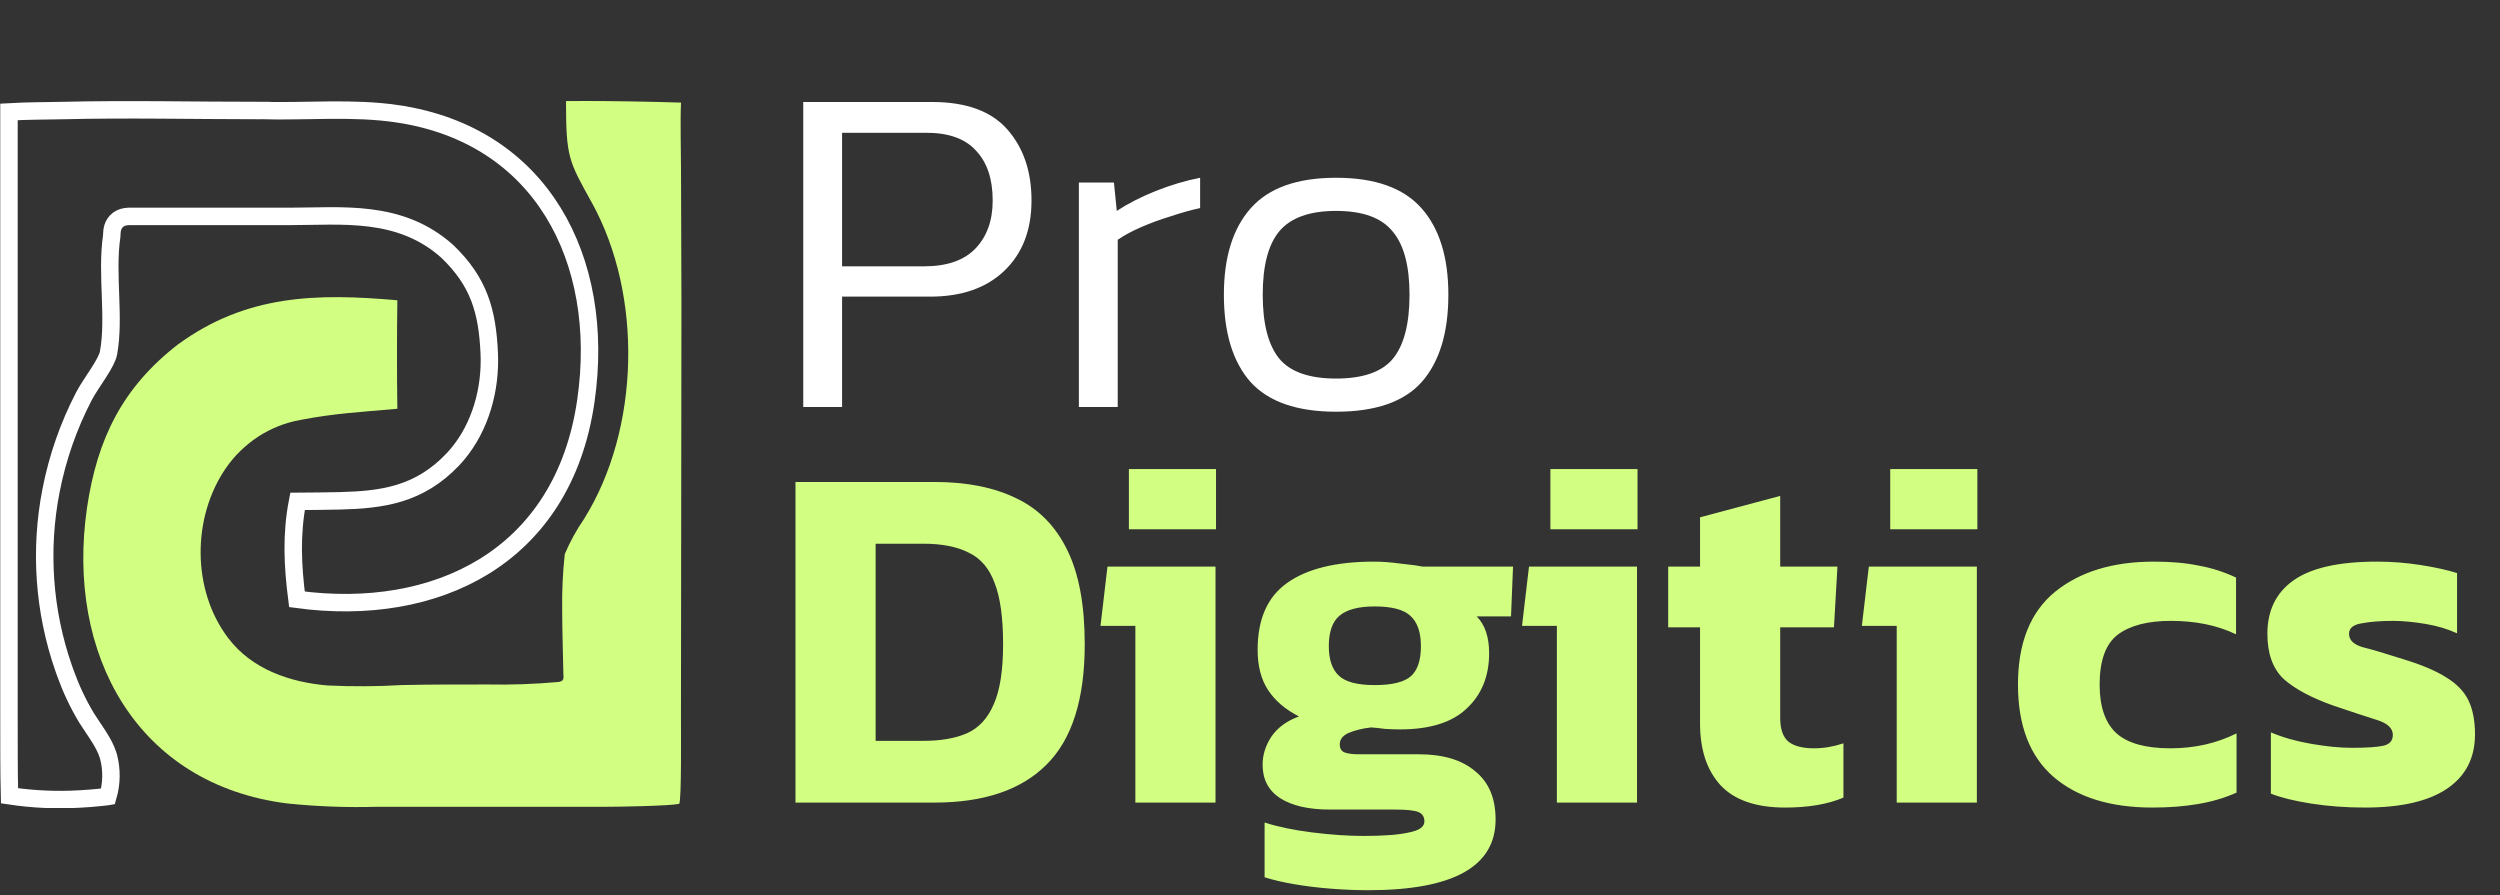 <svg width="215" height="77" viewBox="0 0 215 77" fill="none" xmlns="http://www.w3.org/2000/svg">
<rect x="0" y="0" width="215" height="77" fill="#333333" stroke="none"/>
<g clip-path="url(#clip0_531_131)">
<path d="M50.249 8.686C52.723 8.686 55.883 8.738 58.567 8.824C58.493 10.512 58.567 12.953 58.567 14.684L58.604 26.061L58.562 61.756C58.562 62.877 58.618 68.765 58.413 69.132C57.481 69.318 53.106 69.385 51.978 69.385H32.373C29.821 69.455 27.266 69.359 24.726 69.099C11.775 67.487 5.643 56.268 7.484 43.665C8.355 37.743 10.541 33.313 15.284 29.637C21.194 25.312 27.247 25.217 34.172 25.823C34.131 28.931 34.131 32.042 34.172 35.154C30.807 35.455 28.85 35.54 25.863 36.108C24.574 36.334 23.341 36.818 22.235 37.532C21.129 38.246 20.172 39.177 19.418 40.27C16.51 44.505 16.491 50.732 19.614 54.861C21.66 57.569 24.94 58.676 28.184 58.952C30.317 59.052 32.454 59.039 34.587 58.914C37.028 58.862 39.48 58.866 41.926 58.866C43.935 58.904 45.945 58.834 47.947 58.657C48.067 58.655 48.185 58.626 48.292 58.571C48.529 58.432 48.455 58.175 48.45 57.951C48.417 56.082 48.348 54.213 48.348 52.343C48.327 50.775 48.401 49.206 48.571 47.647C49.027 46.578 49.588 45.558 50.244 44.605C55.049 36.89 55.291 25.384 50.911 17.454C48.916 13.845 48.678 13.578 48.678 8.695L50.249 8.686Z" fill="#D2FF82"/>
<path d="M5.396 9.507C10.998 9.369 16.75 9.506 22.403 9.506V9.507C24.395 9.56 26.417 9.485 28.365 9.471C30.333 9.457 32.267 9.502 34.183 9.785V9.786C40.386 10.708 44.85 13.844 47.56 18.231C50.281 22.634 51.269 28.352 50.387 34.456V34.456C49.412 41.241 46.149 45.935 41.632 48.716C37.231 51.425 31.571 52.36 25.537 51.543C25.161 48.605 25.042 45.973 25.589 43.119C26.791 43.113 27.994 43.095 29.21 43.071H29.213C32.877 42.979 36.05 42.56 38.956 39.499L38.959 39.496C41.093 37.221 42.097 34.034 42.089 30.975L42.074 30.365C41.993 28.592 41.779 27.054 41.234 25.629C40.685 24.194 39.816 22.918 38.484 21.635L38.475 21.625L38.464 21.616C34.375 17.963 29.383 18.612 24.828 18.612H11.035L11.018 18.613C10.712 18.627 10.414 18.707 10.164 18.893C9.909 19.083 9.775 19.33 9.705 19.547C9.64 19.752 9.626 19.95 9.619 20.075C9.617 20.117 9.613 20.224 9.612 20.24C9.611 20.261 9.61 20.276 9.609 20.288C9.609 20.298 9.608 20.302 9.607 20.303V20.307C9.363 21.983 9.443 23.765 9.504 25.456C9.566 27.179 9.609 28.819 9.336 30.344V30.345C9.266 30.739 8.958 31.313 8.501 32.03C8.088 32.678 7.547 33.449 7.225 34.062L7.224 34.064C5.893 36.623 4.936 39.368 4.385 42.21C3.395 47.292 3.768 52.55 5.46 57.428L5.628 57.899C6.105 59.236 6.712 60.52 7.441 61.733L7.448 61.743C7.637 62.045 7.834 62.339 8.022 62.619C8.213 62.902 8.395 63.172 8.564 63.446C8.861 63.923 9.107 64.386 9.272 64.879L9.338 65.092C9.628 66.21 9.608 67.387 9.285 68.494C9.267 68.497 9.247 68.505 9.224 68.508C9.139 68.522 9.046 68.531 8.946 68.54L8.654 68.57C8.379 68.604 8.097 68.629 7.812 68.65L6.939 68.708C4.895 68.836 2.844 68.743 0.818 68.437C0.789 67.328 0.779 66.221 0.776 65.111L0.772 61.405V9.623C2.256 9.536 3.888 9.537 5.392 9.507H5.396Z" stroke="white" stroke-width="1.5"/>
</g>
<path d="M69.079 35V8.771H80.157C83.09 8.771 85.248 9.559 86.633 11.133C88.018 12.708 88.71 14.745 88.71 17.243C88.71 19.795 87.923 21.818 86.348 23.311C84.8 24.777 82.683 25.51 79.995 25.51H72.419V35H69.079ZM72.419 22.904H79.465C81.42 22.904 82.886 22.401 83.864 21.397C84.868 20.365 85.371 18.98 85.371 17.243C85.371 15.396 84.895 13.971 83.945 12.966C83.022 11.934 81.597 11.419 79.669 11.419H72.419V22.904ZM92.784 35V15.695H95.798L96.043 18.139C96.993 17.514 98.106 16.944 99.382 16.428C100.685 15.912 101.962 15.532 103.211 15.288V17.894C102.45 18.057 101.622 18.288 100.726 18.587C99.83 18.858 98.975 19.171 98.16 19.523C97.346 19.876 96.667 20.243 96.124 20.623V35H92.784ZM114.906 35.407C111.54 35.407 109.082 34.552 107.535 32.841C106.014 31.104 105.254 28.606 105.254 25.348C105.254 22.116 106.028 19.632 107.575 17.894C109.123 16.157 111.567 15.288 114.906 15.288C118.246 15.288 120.69 16.157 122.237 17.894C123.785 19.632 124.559 22.116 124.559 25.348C124.559 28.606 123.799 31.104 122.278 32.841C120.758 34.552 118.3 35.407 114.906 35.407ZM114.906 32.556C117.214 32.556 118.844 31.986 119.794 30.846C120.744 29.678 121.219 27.846 121.219 25.348C121.219 22.849 120.731 21.03 119.753 19.89C118.803 18.723 117.187 18.139 114.906 18.139C112.626 18.139 110.997 18.723 110.019 19.89C109.069 21.03 108.594 22.849 108.594 25.348C108.594 27.846 109.069 29.678 110.019 30.846C110.969 31.986 112.599 32.556 114.906 32.556Z" fill="white"/>
<path d="M68.412 69.022V41.45H80.357C83.154 41.45 85.509 41.921 87.422 42.863C89.334 43.776 90.79 45.26 91.789 47.315C92.788 49.342 93.287 52.039 93.287 55.407C93.287 60.145 92.188 63.599 89.99 65.768C87.821 67.938 84.61 69.022 80.357 69.022H68.412ZM75.305 63.713H79.415C80.9 63.713 82.141 63.499 83.14 63.071C84.168 62.614 84.938 61.787 85.452 60.588C85.994 59.389 86.266 57.662 86.266 55.407C86.266 53.124 86.023 51.368 85.538 50.141C85.081 48.885 84.339 48.015 83.311 47.529C82.312 47.016 81.014 46.759 79.415 46.759H75.305V63.713ZM97.085 45.517V40.337H104.577V45.517H97.085ZM97.641 69.022V53.823H94.644L95.243 48.728H104.534V69.022H97.641ZM117.661 76.558C116.662 76.558 115.606 76.515 114.493 76.429C113.379 76.343 112.323 76.215 111.324 76.044C110.325 75.873 109.469 75.673 108.755 75.444V70.735C109.897 71.106 111.267 71.391 112.866 71.591C114.464 71.791 115.934 71.891 117.275 71.891C119.017 71.891 120.315 71.791 121.172 71.591C122.056 71.42 122.499 71.106 122.499 70.649C122.499 70.249 122.328 69.978 121.985 69.836C121.643 69.693 120.972 69.622 119.973 69.622H114.364C112.537 69.622 111.11 69.293 110.083 68.637C109.084 67.98 108.584 67.024 108.584 65.768C108.584 64.912 108.841 64.099 109.355 63.328C109.897 62.557 110.682 61.986 111.71 61.615C110.539 61.016 109.655 60.26 109.055 59.346C108.456 58.433 108.156 57.277 108.156 55.878C108.156 53.252 108.998 51.34 110.682 50.141C112.395 48.914 114.892 48.3 118.175 48.3C118.86 48.3 119.616 48.357 120.444 48.471C121.3 48.557 121.928 48.643 122.328 48.728H130.12L129.948 53.01H126.994C127.708 53.723 128.065 54.779 128.065 56.178C128.065 58.147 127.422 59.731 126.138 60.93C124.882 62.129 122.97 62.728 120.401 62.728C119.973 62.728 119.545 62.714 119.116 62.686C118.717 62.629 118.317 62.586 117.918 62.557C117.176 62.643 116.533 62.8 115.991 63.028C115.477 63.257 115.22 63.585 115.22 64.013C115.22 64.355 115.349 64.584 115.606 64.698C115.891 64.812 116.305 64.869 116.847 64.869H122.028C124.111 64.869 125.724 65.354 126.866 66.325C128.036 67.267 128.621 68.651 128.621 70.478C128.621 74.531 124.968 76.558 117.661 76.558ZM118.217 58.918C119.73 58.918 120.772 58.661 121.343 58.147C121.914 57.634 122.199 56.777 122.199 55.578C122.199 54.38 121.899 53.509 121.3 52.967C120.729 52.425 119.702 52.153 118.217 52.153C116.819 52.153 115.806 52.425 115.178 52.967C114.578 53.481 114.278 54.351 114.278 55.578C114.278 56.72 114.564 57.562 115.135 58.105C115.706 58.647 116.733 58.918 118.217 58.918ZM133.334 45.517V40.337H140.827V45.517H133.334ZM133.891 69.022V53.823H130.894L131.493 48.728H140.784V69.022H133.891ZM153.525 69.45C151.014 69.45 149.158 68.808 147.96 67.524C146.789 66.239 146.204 64.47 146.204 62.215V53.952H143.464V48.728H146.204V44.49L153.097 42.649V48.728H158.021L157.721 53.952H153.097V61.744C153.097 62.714 153.34 63.399 153.825 63.799C154.31 64.17 155.038 64.355 156.009 64.355C156.836 64.355 157.678 64.213 158.535 63.927V68.594C157.193 69.165 155.523 69.45 153.525 69.45ZM162.56 45.517V40.337H170.053V45.517H162.56ZM163.117 69.022V53.823H160.12L160.719 48.728H170.01V69.022H163.117ZM185.106 69.45C181.481 69.45 178.641 68.566 176.586 66.796C174.559 65.026 173.546 62.386 173.546 58.875C173.546 55.307 174.602 52.653 176.714 50.912C178.855 49.171 181.695 48.3 185.234 48.3C186.719 48.3 188.003 48.414 189.088 48.643C190.201 48.842 191.271 49.185 192.299 49.67V54.551C190.7 53.78 188.831 53.395 186.69 53.395C184.692 53.395 183.165 53.795 182.109 54.594C181.081 55.393 180.568 56.82 180.568 58.875C180.568 60.788 181.053 62.186 182.023 63.071C182.994 63.927 184.535 64.355 186.647 64.355C188.731 64.355 190.629 63.927 192.342 63.071V68.166C191.314 68.623 190.201 68.951 189.002 69.151C187.832 69.35 186.533 69.45 185.106 69.45ZM203.387 69.45C201.76 69.45 200.218 69.336 198.763 69.108C197.307 68.879 196.151 68.594 195.295 68.251V62.985C196.294 63.413 197.45 63.742 198.763 63.97C200.076 64.198 201.246 64.313 202.273 64.313C203.501 64.313 204.386 64.255 204.928 64.141C205.499 64.027 205.784 63.713 205.784 63.199C205.784 62.629 205.328 62.2 204.414 61.915C203.501 61.63 202.245 61.216 200.647 60.673C198.791 60.017 197.378 59.261 196.408 58.404C195.466 57.519 194.995 56.221 194.995 54.508C194.995 52.51 195.737 50.983 197.221 49.927C198.734 48.842 201.132 48.3 204.414 48.3C205.699 48.3 206.969 48.4 208.225 48.6C209.481 48.8 210.508 49.028 211.307 49.285V54.465C210.508 54.094 209.595 53.823 208.567 53.652C207.54 53.481 206.612 53.395 205.784 53.395C204.728 53.395 203.829 53.466 203.087 53.609C202.373 53.723 202.017 54.023 202.017 54.508C202.017 55.05 202.416 55.436 203.215 55.664C204.015 55.864 205.171 56.206 206.683 56.692C208.282 57.177 209.523 57.705 210.408 58.276C211.293 58.818 211.921 59.475 212.292 60.245C212.663 61.016 212.849 61.986 212.849 63.157C212.849 65.183 212.049 66.739 210.451 67.823C208.853 68.908 206.498 69.45 203.387 69.45Z" fill="#D2FF82"/>
<defs>
<clipPath id="clip0_531_131">
<rect width="58.628" height="60.8" fill="white" transform="translate(0 8.686)"/>
</clipPath>
</defs>
</svg>
